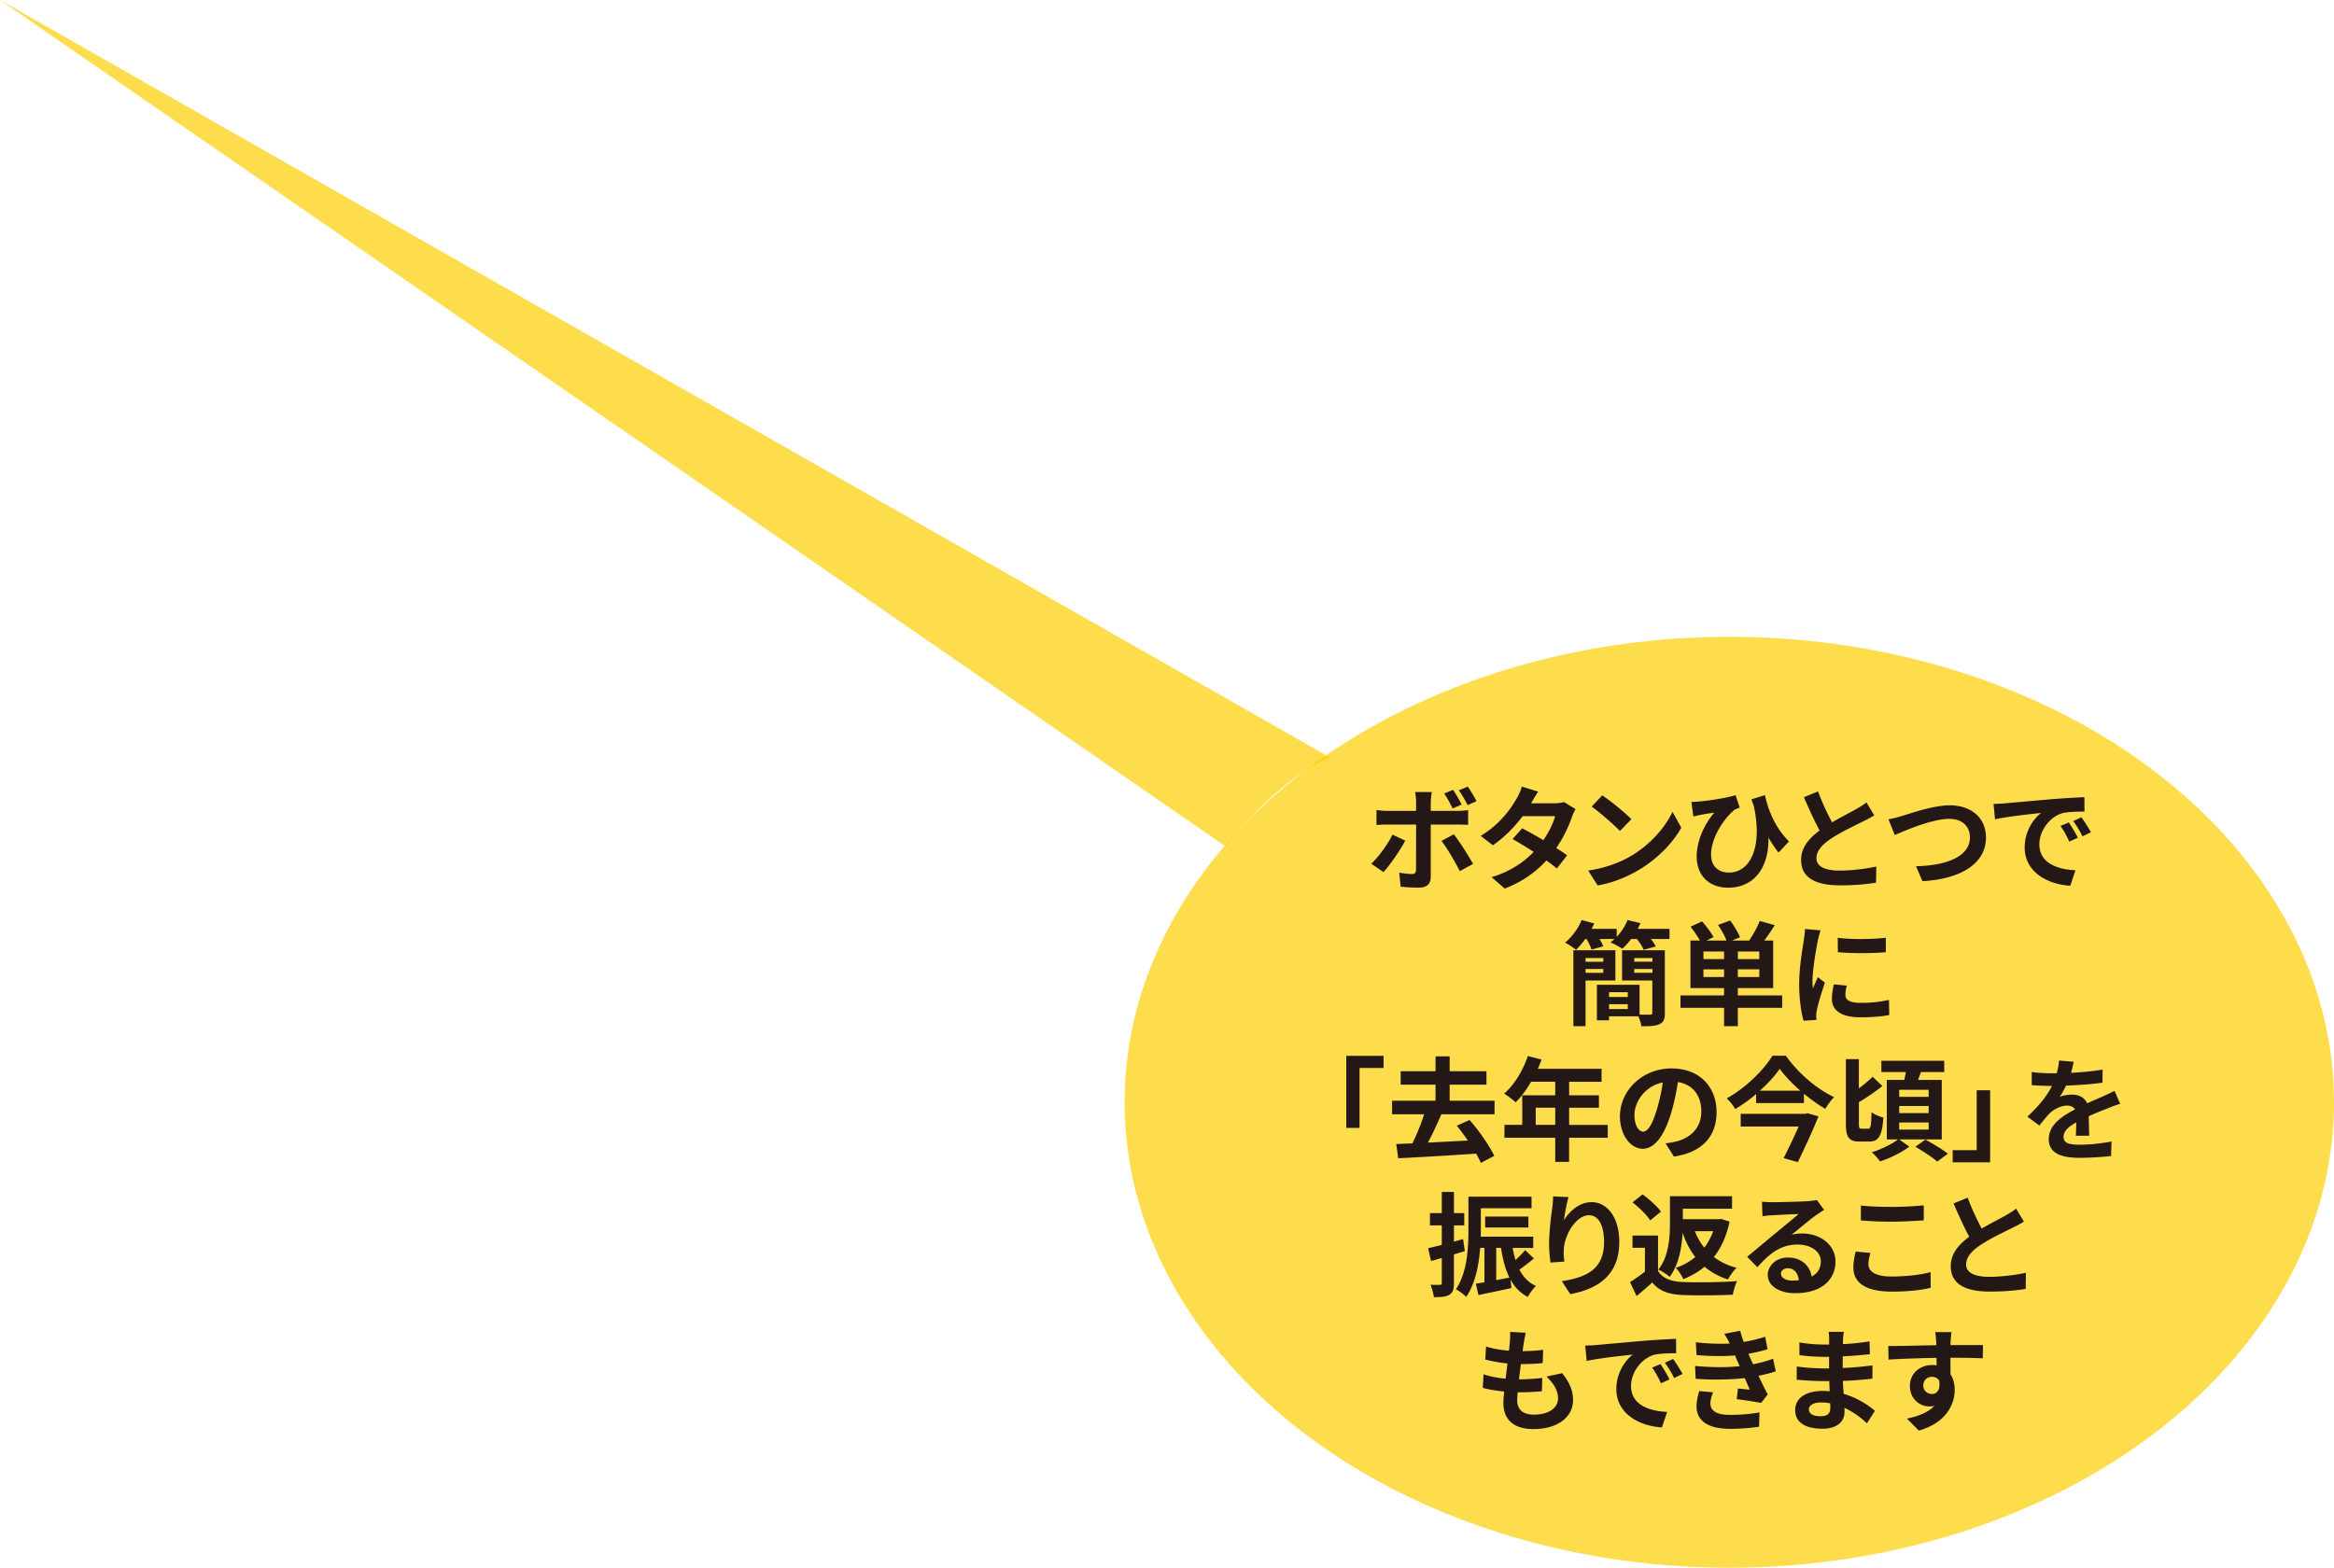 <svg id="_レイヤー_2" xmlns="http://www.w3.org/2000/svg" width="578.97" height="389"><defs><style>.cls-1{fill:#fccf00;opacity:.7;stroke-width:0}.cls-2{stroke-width:0;fill:#231815}</style></defs><g id="_文字"><ellipse class="cls-1" cx="428.97" cy="273.5" rx="150" ry="115.5"/><path class="cls-2" d="M348.58 208.58c-1.29 2.49-3.86 6.16-5.4 7.81l-3.02-2.07c1.88-1.79 4.12-4.87 5.26-7.22l3.16 1.48zm6.33-3.98v13.02c0 1.62-.92 2.63-2.91 2.63-1.51 0-3.14-.08-4.56-.25l-.34-3.47c1.2.22 2.44.34 3.11.34.73 0 1.01-.28 1.04-1.01.03-1.04.03-9.91.03-11.23v-.03h-7.11c-.84 0-1.93.03-2.72.11v-3.72c.84.11 1.85.22 2.72.22h7.11v-2.24c0-.73-.14-1.96-.25-2.44h4.14c-.06.39-.25 1.74-.25 2.44v2.24h6.52c.78 0 2.02-.08 2.74-.2v3.67c-.87-.06-1.96-.08-2.72-.08h-6.55zm5.71 2.41c1.43 1.79 3.67 5.32 4.79 7.36l-3.3 1.79c-1.2-2.41-3.19-5.8-4.54-7.5l3.05-1.65zm-.28-6.41c-.56-1.12-1.34-2.63-2.1-3.7l2.21-.92c.7 1.04 1.62 2.63 2.13 3.67l-2.24.95zm3.72-.81c-.59-1.18-1.4-2.63-2.18-3.7l2.21-.9c.76 1.04 1.68 2.63 2.18 3.61l-2.21.98zM390.83 200.77c-.31.53-.67 1.29-.92 1.99-.73 2.16-2.02 4.98-3.86 7.67 1.04.64 1.99 1.29 2.69 1.79l-2.55 3.28c-.67-.59-1.57-1.26-2.6-1.99-2.49 2.72-5.8 5.24-10.33 6.97l-3.25-2.83c4.96-1.51 8.12-3.89 10.44-6.27-1.9-1.23-3.81-2.38-5.24-3.19l2.38-2.66c1.48.76 3.39 1.82 5.26 2.94 1.37-1.99 2.49-4.28 2.91-5.96h-8.04c-1.96 2.6-4.56 5.29-7.39 7.22l-3.02-2.32c4.93-3.02 7.53-6.86 8.93-9.3.42-.67 1.01-1.96 1.26-2.94l4.06 1.26c-.67.98-1.4 2.27-1.74 2.86l-.03.03h5.74c.87 0 1.82-.11 2.44-.31l2.86 1.76zM404.69 212.33c4.76-2.83 8.43-7.11 10.19-10.89l2.18 3.95c-2.13 3.78-5.85 7.64-10.36 10.36-2.83 1.71-6.44 3.28-10.39 3.95l-2.35-3.7c4.37-.62 8.01-2.04 10.72-3.67zm0-9.07l-2.86 2.94c-1.46-1.57-4.96-4.62-7-6.05l2.63-2.8c1.96 1.32 5.6 4.23 7.22 5.91zM441.18 211.55c-.87-1.12-1.71-2.35-2.52-3.75.25 6.38-2.77 12.46-10 12.46-4.62 0-7.78-2.97-7.78-7.73 0-4.17 2.16-8.37 4.37-10.89-1.06.14-2.6.39-3.58.59-.53.11-.98.22-1.62.36l-.48-3.61c.48 0 1.04-.03 1.57-.08 2.91-.22 7.56-.98 9.38-1.6l1.04 3.08c-.39.17-.98.36-1.37.62-1.9 1.48-5.74 6.38-5.74 11.06 0 3.05 1.99 4.45 4.4 4.45 5.38 0 8.43-6.41 6.19-16.55-.2-.53-.39-1.06-.59-1.62l3.36-1.04c.76 3.47 2.32 7.81 5.96 11.48l-2.58 2.77zM464.92 202.33c-.84.5-1.74.98-2.74 1.48-1.74.87-5.21 2.49-7.73 4.12-2.32 1.51-3.86 3.11-3.86 5.04s1.93 3.05 5.77 3.05c2.86 0 6.61-.45 9.07-1.01l-.06 4c-2.35.39-5.29.67-8.9.67-5.52 0-9.69-1.54-9.69-6.3 0-3.08 1.93-5.35 4.59-7.31-1.29-2.38-2.63-5.32-3.89-8.26l3.5-1.43c1.06 2.88 2.35 5.54 3.47 7.67 2.27-1.32 4.68-2.55 5.99-3.28 1.04-.62 1.85-1.09 2.55-1.68l1.93 3.22zM471.84 202.45c2.16-.64 7.78-2.63 11.84-2.63 5.01 0 8.96 2.88 8.96 8.01 0 6.27-5.99 10.3-15.76 10.81l-1.6-3.7c7.5-.17 13.38-2.35 13.38-7.17 0-2.6-1.79-4.59-5.12-4.59-4.09 0-10.64 2.74-13.52 4.03l-1.57-3.92c1.01-.17 2.38-.53 3.39-.84zM497.23 199.34c2.32-.2 6.92-.62 11.98-1.06 2.86-.22 5.88-.39 7.84-.48l.03 3.58c-1.48 0-3.86.03-5.35.36-3.36.9-5.85 4.48-5.85 7.76 0 4.56 4.26 6.22 8.96 6.44l-1.29 3.84c-5.82-.36-11.31-3.5-11.31-9.52 0-4 2.21-7.14 4.09-8.54-2.41.25-8.23.87-11.45 1.57l-.36-3.81c1.12-.03 2.18-.08 2.72-.14zm18.2 8.54l-2.13.95c-.7-1.54-1.29-2.63-2.18-3.89l2.07-.87c.67 1.01 1.71 2.69 2.24 3.81zm3.25-1.37l-2.1 1.01c-.76-1.51-1.4-2.55-2.3-3.78l2.04-.95c.7.98 1.76 2.63 2.35 3.72zM414.14 230.47v2.52h-4.62c.5.64.95 1.32 1.2 1.85l-3 .84c-.28-.76-.98-1.79-1.65-2.69h-1.46c-.7.95-1.46 1.76-2.18 2.41-.73-.48-2.16-1.26-2.94-1.57.34-.25.67-.53 1.01-.84h-3.72c.39.64.73 1.32.92 1.82l-2.91.81c-.22-.73-.7-1.76-1.23-2.63h-.31c-.76 1.04-1.54 1.96-2.3 2.69-.64-.53-1.96-1.43-2.72-1.79 1.71-1.4 3.28-3.53 4.12-5.6l3.11.84c-.2.45-.42.9-.64 1.34h6.22v1.99c1.15-1.2 2.1-2.69 2.69-4.17l3.19.76c-.2.48-.42.95-.67 1.43h7.9zm-20.83 12.82v11.34h-3.02v-18.84h10.42v7.5h-7.39zm0-5.57v.92h4.4v-.92h-4.4zm4.4 3.67v-.95h-4.4v.95h4.4zM413 251.3c0 1.54-.31 2.35-1.32 2.8-.98.5-2.46.56-4.54.53-.06-.7-.39-1.65-.7-2.44h-7.31v.98h-3v-8.82h10.58v7.39c1.12.06 2.24.03 2.6.03.42 0 .56-.11.56-.53v-7.95h-7.5v-7.5h10.61v15.51zm-13.86-5.1v1.18h4.65v-1.18h-4.65zm4.65 4.17v-1.2h-4.65v1.2h4.65zm1.6-12.66v.92h4.51v-.92h-4.51zm4.51 3.67v-.95h-4.51v.95h4.51zM442.09 250.07h-11v4.56h-3.42v-4.56h-10.81v-3.08h10.81v-1.82h-8.34v-11.79h2.35c-.59-1.06-1.51-2.41-2.32-3.44l2.86-1.32c1.01 1.18 2.27 2.8 2.83 3.92l-1.74.84h4.96c-.42-1.15-1.26-2.66-2.1-3.86l3-1.12c.95 1.26 1.99 3 2.46 4.17l-2.02.81h4.28c.95-1.4 2.07-3.36 2.63-4.87l3.72 1.06c-.84 1.34-1.76 2.69-2.6 3.81h2.21v11.79h-8.76v1.82h11v3.08zm-14.42-13.97h-5.12v1.88h5.12v-1.88zm0 6.33v-1.9h-5.12v1.9h5.12zm8.74-6.33h-5.32v1.88h5.32v-1.88zm0 4.42h-5.32v1.9h5.32v-1.9zM451.61 230.87c-.22.56-.56 1.96-.67 2.46-.39 1.85-1.34 7.39-1.34 10.16 0 .53.03 1.2.11 1.79.39-.98.84-1.9 1.23-2.8l1.74 1.34c-.78 2.32-1.71 5.32-1.99 6.8-.08.39-.17 1.01-.17 1.29.03.31.03.76.06 1.15l-3.19.22c-.56-1.93-1.09-5.32-1.09-9.07 0-4.17.84-8.85 1.15-10.98.11-.78.28-1.85.28-2.72l3.89.34zm6.5 13.69c-.22.9-.34 1.57-.34 2.32 0 1.23 1.06 1.96 3.86 1.96 2.49 0 4.54-.22 6.94-.73l.08 3.75c-1.79.34-4.03.56-7.17.56-4.79 0-7.06-1.74-7.06-4.56 0-1.15.2-2.32.48-3.61l3.19.31zm9.69-11.87v3.58c-3.42.31-8.43.31-11.9 0l-.03-3.58c3.42.48 8.93.36 11.93 0zM333.94 261.98h9.27V265h-5.96v14.87h-3.3v-17.89zM357.54 276.48c-1.01 2.38-2.21 4.93-3.33 7.03 3.14-.14 6.55-.34 9.91-.5-.9-1.32-1.85-2.58-2.74-3.7l3.16-1.4c2.41 2.74 4.93 6.38 6.13 8.9l-3.33 1.74c-.28-.67-.7-1.46-1.18-2.3-6.94.48-14.25.9-19.32 1.15l-.48-3.53 4-.17c1.06-2.13 2.16-4.84 2.91-7.22h-7.95v-3.36h10.78v-3.98h-8.65v-3.33h8.65v-3.7h3.5v3.7h9.13v3.33h-9.13v3.98h11.14v3.36h-13.22zM398.81 282.3h-9.58v5.99h-3.44v-5.99h-12.6v-3.19h4.42v-7.34h8.18v-3.36h-5.99c-1.15 1.99-2.49 3.78-3.81 5.1-.64-.56-2.07-1.68-2.88-2.16 2.52-2.13 4.68-5.71 5.88-9.32l3.39.87c-.25.78-.56 1.54-.92 2.3h15.82v3.22h-8.04v3.36h7.39v3.08h-7.39v4.26h9.58v3.19zm-13.02-3.19v-4.26h-4.84v4.26h4.84zM413.15 283.7a26.3 26.3 0 002.58-.45c3.56-.84 6.3-3.39 6.3-7.42s-2.07-6.69-5.8-7.34c-.39 2.35-.87 4.93-1.65 7.53-1.65 5.6-4.06 9.02-7.08 9.02s-5.66-3.39-5.66-8.06c0-6.38 5.57-11.87 12.77-11.87s11.2 4.79 11.2 10.84-3.58 9.97-10.58 11.03l-2.07-3.28zm-2.16-8.4c.64-2.04 1.15-4.42 1.48-6.72-4.59.95-7.03 4.98-7.03 8.04 0 2.8 1.12 4.17 2.16 4.17 1.15 0 2.27-1.74 3.39-5.49zM443 261.95c3 4.28 7.59 8.23 11.96 10.28-.84.84-1.57 1.9-2.18 2.91a40.428 40.428 0 01-5.29-3.75v2.32h-11.87v-2.24c-1.6 1.37-3.36 2.63-5.18 3.72-.42-.78-1.37-1.96-2.1-2.66 4.73-2.6 9.24-7.11 11.34-10.58h3.33zm5.43 14.28l2.66.78c-1.37 3.42-3.39 7.78-5.12 11.34l-3.53-.98c1.23-2.41 2.66-5.4 3.72-7.84H431.8v-3.16h16.04l.59-.14zm-1.85-5.6c-2.04-1.79-3.86-3.7-5.1-5.43-1.2 1.74-2.91 3.64-4.93 5.43h10.02zM463.44 280.06c.62 0 .73-.76.81-4.09.7.56 2.02 1.12 2.94 1.32-.31 4.42-1.15 5.96-3.42 5.96h-2.55c-2.6 0-3.33-1.06-3.33-4.51v-15.93h3.22v7.25c1.26-.92 2.52-1.99 3.42-2.88l2.41 2.3c-1.79 1.4-3.98 2.94-5.82 3.98v5.29c0 1.12.08 1.32.67 1.32h1.65zm7.67 2.66l2.52 1.79c-1.88 1.43-4.82 2.88-7.25 3.67-.48-.64-1.37-1.65-2.04-2.27 2.27-.7 5.01-2.04 6.47-3.19h-2.77v-14.76h4.34c.14-.64.28-1.32.39-1.96h-6.08v-2.8h15.6v2.8h-5.77l-.73 1.96h5.88v14.76h-10.56zm0-10.56h7.31v-1.76h-7.31v1.76zm0 4.03h7.31v-1.76h-7.31v1.76zm0 4.09h7.31v-1.76h-7.31v1.76zm6.5 2.49c1.76.95 4.28 2.44 5.57 3.5l-2.63 1.96c-1.15-1.04-3.58-2.6-5.4-3.7l2.46-1.76zM493.68 288.41h-9.3v-3.02h5.96v-14.87h3.33v17.89zM514.93 281.8c.06-.81.08-2.1.11-3.3-2.04 1.12-3.16 2.21-3.16 3.58 0 1.54 1.32 1.96 4.03 1.96 2.35 0 5.43-.31 7.87-.81l-.11 3.61c-1.85.22-5.24.45-7.84.45-4.34 0-7.62-1.04-7.62-4.62s3.36-5.77 6.52-7.39c-.45-.7-1.18-.95-1.93-.95-1.57 0-3.28.9-4.34 1.9-.84.84-1.62 1.85-2.58 3.05l-2.97-2.21c2.91-2.69 4.87-5.15 6.1-7.62h-.34c-1.12 0-3.16-.06-4.68-.2V266c1.4.22 3.47.31 4.87.31h1.34c.34-1.26.53-2.38.56-3.16l3.64.31c-.14.67-.34 1.62-.67 2.74 2.6-.14 5.4-.36 7.84-.81l-.03 3.25c-2.66.39-6.08.62-9.04.73-.45.98-1.01 1.99-1.6 2.8.73-.36 2.21-.56 3.14-.56 1.68 0 3.08.73 3.7 2.16 1.43-.67 2.6-1.15 3.75-1.65 1.06-.48 2.04-.95 3.05-1.43l1.4 3.22c-.9.22-2.35.78-3.3 1.18-1.23.48-2.8 1.09-4.51 1.88.03 1.54.08 3.58.11 4.84h-3.33zM363.35 310.44c-.9.28-1.79.56-2.69.81v7.08c0 1.54-.25 2.38-1.09 2.91-.87.53-2.04.64-3.89.62-.08-.81-.45-2.18-.81-3.08.98.06 1.96.06 2.3.03.34 0 .48-.11.48-.48v-6.19c-.92.28-1.85.53-2.66.76l-.73-3.19c.95-.2 2.13-.5 3.39-.81v-4.84h-2.94v-3.05h2.94v-5.26h3.02v5.26h2.55v3.05h-2.55v4.03l2.27-.64.42 3zm17.16 1.82c-1.18.95-2.46 1.99-3.61 2.77.95 1.82 2.27 3.25 4.12 4.06-.7.62-1.6 1.88-2.04 2.72-1.9-1.01-3.28-2.46-4.28-4.31l.22 2.1c-2.83.64-5.8 1.23-8.18 1.74l-.64-2.83c.64-.08 1.34-.22 2.13-.34v-8.54h-1.06c-.31 4.17-1.2 8.9-3.47 12.18-.5-.59-1.85-1.57-2.55-1.9 2.86-4.23 3.11-10.36 3.11-14.78v-8.2h15.65v2.86h-12.57v5.35c0 .53 0 1.12-.03 1.71h13.02v2.8h-5.1c.17 1.04.42 2.04.7 3 .9-.81 1.79-1.74 2.41-2.46l2.18 2.1zm-12.1-7.67v-2.72h10.72v2.72h-10.72zm2.74 13.05c1.06-.2 2.18-.42 3.28-.64-1.01-2.02-1.65-4.51-2.1-7.36h-1.18v8.01zM389.08 297.03c-.39 1.37-.95 4.2-1.12 5.74 1.32-2.13 3.72-4.48 6.86-4.48 3.86 0 6.86 3.78 6.86 9.88 0 7.84-4.82 11.59-12.15 12.94l-2.1-3.22c6.16-.95 10.47-2.97 10.47-9.69 0-4.28-1.43-6.66-3.72-6.66-3.28 0-6.13 4.93-6.27 8.57-.03.76-.03 1.65.14 2.94l-3.44.22c-.14-1.06-.34-2.77-.34-4.62 0-2.58.36-6.02.78-8.88.14-1.01.2-2.13.22-2.91l3.81.17zM411.29 315.37c1.18 1.88 3.3 2.63 6.24 2.74 3.28.14 9.63.06 13.36-.22-.39.78-.9 2.41-1.04 3.36-3.39.17-9.02.22-12.38.08-3.47-.14-5.8-.92-7.62-3.11-1.2 1.09-2.41 2.18-3.89 3.36l-1.62-3.47c1.12-.67 2.49-1.62 3.7-2.58v-5.91h-3.08v-3.05h6.33v8.79zm-1.93-12.54c-.81-1.32-2.77-3.22-4.4-4.48l2.49-1.99c1.62 1.18 3.64 2.97 4.56 4.28l-2.66 2.18zm19.68.28c-.76 3.61-2.1 6.52-3.89 8.79 1.57 1.2 3.42 2.1 5.63 2.69-.73.64-1.68 1.99-2.13 2.88-2.3-.73-4.2-1.79-5.82-3.16-1.54 1.29-3.3 2.3-5.26 3.08-.39-.84-1.23-2.16-1.88-2.8 1.79-.59 3.44-1.51 4.84-2.69-1.32-1.71-2.35-3.7-3.14-5.99-.22 3.64-.95 7.95-3.22 10.92-.59-.56-2.02-1.48-2.8-1.79 2.63-3.33 2.88-8.2 2.88-11.73v-6.5h15.4v3.11h-12.21v2.6h8.85l.62-.08 2.13.67zm-8.62 2.38a15.3 15.3 0 002.35 4.09c.92-1.2 1.65-2.58 2.21-4.09h-4.56zM452.48 300.22c-.67.42-1.32.84-1.93 1.26-1.48 1.04-4.4 3.5-6.13 4.9.92-.25 1.71-.31 2.6-.31 4.7 0 8.29 2.94 8.29 6.97 0 4.37-3.33 7.84-10.02 7.84-3.86 0-6.78-1.76-6.78-4.54 0-2.24 2.04-4.31 4.98-4.31 3.42 0 5.49 2.1 5.91 4.73 1.51-.81 2.27-2.1 2.27-3.78 0-2.49-2.52-4.17-5.74-4.17-4.26 0-7.03 2.27-10 5.63l-2.52-2.6c1.96-1.6 5.29-4.42 6.94-5.77 1.54-1.29 4.42-3.61 5.8-4.82-1.43.03-5.24.2-6.69.31-.76.03-1.62.11-2.27.22l-.11-3.61c.78.08 1.74.14 2.52.14 1.46 0 7.39-.14 8.96-.28 1.15-.08 1.79-.2 2.13-.28l1.79 2.46zm-6.27 17.44c-.17-1.79-1.2-2.97-2.72-2.97-1.04 0-1.71.62-1.71 1.32 0 1.04 1.18 1.74 2.8 1.74.59 0 1.12-.03 1.62-.08zM463.96 310.89c-.25 1.01-.48 1.88-.48 2.8 0 1.76 1.68 3.05 5.68 3.05 3.75 0 7.28-.42 9.74-1.09l.03 3.89c-2.41.59-5.74.95-9.63.95-6.36 0-9.55-2.13-9.55-5.94 0-1.62.34-2.97.56-4l3.64.34zm-2.35-11.76c2.07.22 4.65.34 7.56.34 2.74 0 5.91-.17 8.04-.39v3.72c-1.93.14-5.38.34-8.01.34-2.91 0-5.32-.14-7.59-.31v-3.7zM502.04 303.13c-.84.5-1.74.98-2.74 1.48-1.74.87-5.21 2.49-7.73 4.12-2.32 1.51-3.86 3.11-3.86 5.04s1.93 3.05 5.77 3.05c2.86 0 6.61-.45 9.07-1.01l-.06 4c-2.35.39-5.29.67-8.9.67-5.52 0-9.69-1.54-9.69-6.3 0-3.08 1.93-5.35 4.59-7.31-1.29-2.38-2.63-5.32-3.89-8.26l3.5-1.43c1.06 2.88 2.35 5.54 3.47 7.67 2.27-1.32 4.68-2.55 5.99-3.28 1.04-.62 1.85-1.09 2.55-1.68l1.93 3.22zM387.52 340.74c1.85 2.35 2.69 4.31 2.69 6.66 0 4.17-3.75 7.2-9.83 7.2-4.37 0-7.45-1.9-7.45-6.52 0-.67.08-1.65.2-2.8-2.02-.2-3.84-.5-5.32-.92l.2-3.36c1.79.62 3.67.92 5.46 1.09.17-1.23.31-2.52.48-3.78-1.93-.2-3.89-.53-5.52-.98l.2-3.22c1.6.53 3.67.87 5.68 1.04.11-.84.17-1.6.22-2.21.06-.76.11-1.54.06-2.46l3.89.22c-.22 1.01-.36 1.74-.48 2.46-.08.48-.17 1.2-.31 2.1 1.99-.03 3.78-.14 5.1-.34l-.11 3.3c-1.65.17-3.16.25-5.4.25-.17 1.23-.34 2.55-.48 3.78h.2c1.71 0 3.75-.14 5.57-.34l-.08 3.3c-1.57.14-3.19.25-4.9.25h-1.12c-.06.81-.11 1.51-.11 2.02 0 2.27 1.4 3.53 4.14 3.53 3.86 0 5.99-1.76 5.99-4.06 0-1.88-1.06-3.67-2.86-5.38l3.89-.84zM395.94 333.74c2.32-.2 6.92-.62 11.98-1.06 2.86-.22 5.88-.39 7.84-.48l.03 3.58c-1.48 0-3.86.03-5.35.36-3.36.9-5.85 4.48-5.85 7.76 0 4.56 4.26 6.22 8.96 6.44l-1.29 3.84c-5.82-.36-11.31-3.5-11.31-9.52 0-4 2.21-7.14 4.09-8.54-2.41.25-8.23.87-11.45 1.57l-.36-3.81c1.12-.03 2.18-.08 2.72-.14zm18.2 8.54l-2.13.95c-.7-1.54-1.29-2.63-2.18-3.89l2.07-.87c.67 1.01 1.71 2.69 2.24 3.81zm3.25-1.37l-2.1 1.01c-.76-1.51-1.4-2.55-2.3-3.78l2.04-.95c.7.98 1.76 2.63 2.35 3.72zM440.49 340.26c-1.15.42-2.66.78-4.28 1.12.7 1.48 1.48 3.11 2.3 4.62l-1.65 2.1c-1.54-.28-4.2-.7-6.05-.92l.31-2.66c1.09.14 2.18.22 2.94.31l-1.26-2.88c-3.47.39-7.98.48-12.18.17l-.14-3.19c4.14.39 7.92.39 11.06.06l-.48-1.09-.67-1.57c-2.72.22-6.19.22-9.55-.11l-.17-3.16c3.16.34 5.94.45 8.4.31v-.03c-.5-1.01-.87-1.62-1.34-2.38l3.95-.76c.2.84.5 1.79.87 2.77 1.88-.31 3.67-.73 5.32-1.29l.59 3.11a40.5 40.5 0 01-4.76 1.12l.53 1.2.64 1.4c2.13-.42 3.72-.9 4.96-1.37l.67 3.14zm-15.54 5.21c-.36.84-.67 2.02-.67 2.69 0 1.74 1.23 2.91 4.84 2.91 2.63 0 5.38-.22 7.34-.62l-.11 3.56c-1.54.25-4.37.53-7.14.53-5.18 0-8.37-1.76-8.37-5.6 0-1.26.36-2.74.67-3.78l3.44.31zM463.12 353.17c-1.48-1.4-3.39-2.83-5.6-3.84.03.36.03.7.03.98 0 2.38-1.79 4.2-5.46 4.2-4.42 0-6.78-1.68-6.78-4.62s2.58-4.76 6.86-4.76c.59 0 1.15.03 1.71.08-.06-.84-.08-1.71-.11-2.52h-1.43c-1.62 0-4.82-.14-6.66-.36l.03-3.28c1.6.31 5.21.5 6.69.5h1.32v-2.88h-1.32c-1.76 0-4.42-.17-6.02-.42l-.03-3.16c1.74.34 4.31.53 6.02.53h1.37v-1.26c0-.5-.03-1.37-.14-1.9h3.78c-.08.56-.17 1.26-.2 1.96l-.03 1.09c2.16-.08 4.2-.31 6.61-.67l.08 3.19c-1.82.17-4.06.39-6.72.53l-.03 2.88c2.8-.11 5.12-.36 7.39-.64v3.28c-2.49.28-4.65.48-7.34.56.06 1.04.11 2.16.2 3.22 3.5 1.01 6.16 2.86 7.76 4.2l-1.99 3.11zm-9.13-4.98c-.73-.11-1.48-.2-2.27-.2-1.96 0-3.02.76-3.02 1.71 0 1.04.98 1.71 2.88 1.71 1.48 0 2.44-.45 2.44-2.04 0-.31 0-.7-.03-1.18zM491.85 337.04c-1.68-.08-4.28-.14-8.04-.14.03 1.4.03 2.91.03 4.12.7 1.04 1.04 2.38 1.04 3.84 0 3.61-2.13 8.2-8.9 10.11l-2.94-2.97c2.8-.59 5.24-1.51 6.78-3.16-.39.08-.81.14-1.26.14-2.16 0-4.79-1.71-4.79-5.1 0-3.14 2.52-5.18 5.54-5.18.39 0 .76.03 1.09.08l-.03-1.85c-4.2.06-8.48.22-11.9.42l-.08-3.36c3.16 0 8.2-.14 11.93-.2 0-.34 0-.64-.03-.84-.06-.9-.14-1.96-.25-2.41h4.03c-.08.45-.17 1.93-.2 2.38 0 .22-.03.5-.03.84 2.8 0 6.58-.03 8.04 0l-.03 3.28zm-12.63 8.85c1.15 0 2.18-.87 1.82-3.28-.39-.67-1.04-.98-1.82-.98-1.06 0-2.13.73-2.13 2.18 0 1.29 1.04 2.07 2.13 2.07z"/><path class="cls-1" d="M330 188L0 0l304 210s13-17 26-22z"/></g></svg>